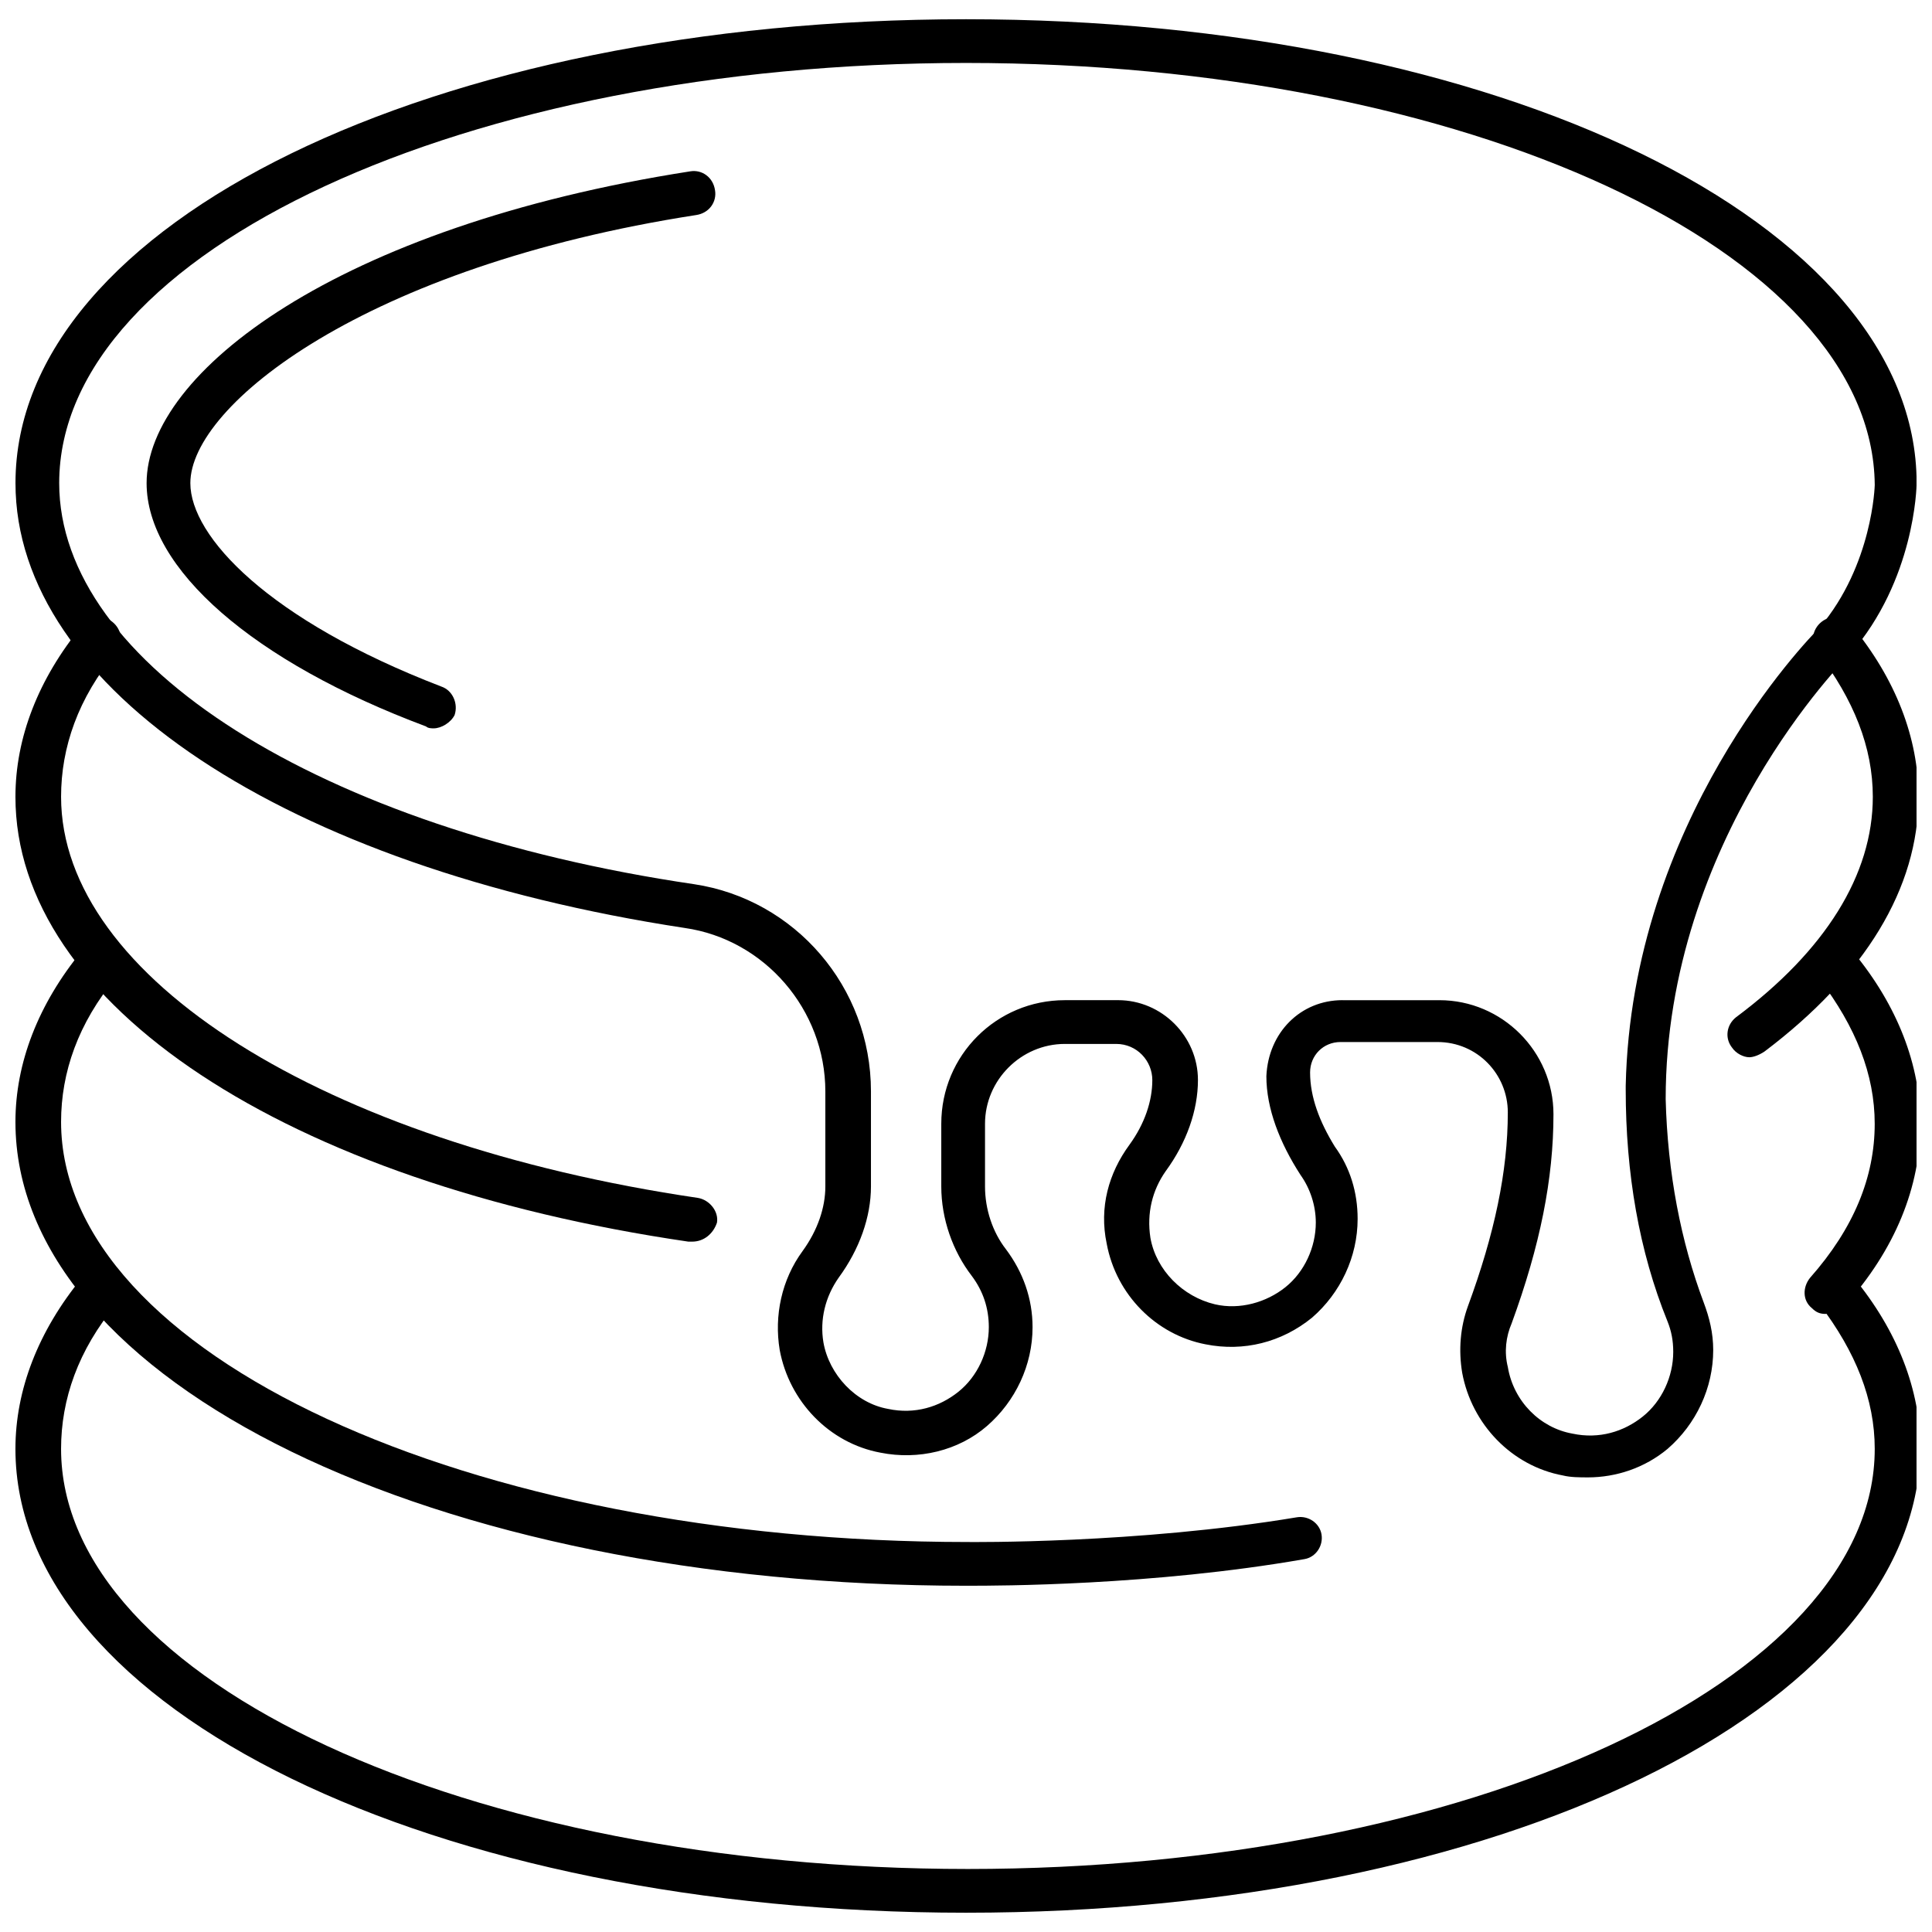 <?xml version="1.0" encoding="UTF-8"?>
<!-- Uploaded to: ICON Repo, www.iconrepo.com, Generator: ICON Repo Mixer Tools -->
<svg width="800px" height="800px" version="1.1" viewBox="144 144 512 512" xmlns="http://www.w3.org/2000/svg">
 <defs>
  <clipPath id="f">
   <path d="m148.09 307h186.91v167h-186.91z"/>
  </clipPath>
  <clipPath id="e">
   <path d="m601 307h50.902v118h-50.902z"/>
  </clipPath>
  <clipPath id="d">
   <path d="m148.09 393h346.91v172h-346.91z"/>
  </clipPath>
  <clipPath id="c">
   <path d="m622 394h29.902v99h-29.902z"/>
  </clipPath>
  <clipPath id="b">
   <path d="m148.09 480h503.81v171h-503.81z"/>
  </clipPath>
  <clipPath id="a">
   <path d="m148.09 149h503.81v387h-503.81z"/>
  </clipPath>
 </defs>
 <g clip-path="url(#f)">
  <path d="m327.45 473.05h-1.008c-106.81-15.617-178.35-62.977-178.35-117.89 0-15.617 6.047-31.234 17.633-45.344 2.016-2.519 5.543-3.023 8.062-1.008 2.519 2.016 3.023 5.543 1.008 8.062-10.078 12.09-14.609 25.191-14.609 38.289 0 47.863 69.527 91.691 168.78 106.3 3.023 0.504 5.543 3.527 5.039 6.551-1.012 3.019-3.531 5.035-6.555 5.035z"/>
 </g>
 <g clip-path="url(#e)">
  <path d="m607.57 424.18c-1.512 0-3.527-1.008-4.535-2.519-2.016-2.519-1.512-6.047 1.008-8.062 23.68-17.633 36.273-37.785 36.273-58.441 0-13.098-5.039-25.695-14.609-38.289-2.016-2.519-1.512-6.047 1.008-8.062 2.519-2.016 6.047-1.512 8.062 1.008 11.586 14.105 17.633 29.727 17.633 45.344 0 24.184-14.105 47.359-40.809 67.512-1.512 1.008-3.023 1.512-4.031 1.512z"/>
 </g>
 <g clip-path="url(#d)">
  <path d="m401.01 564.24h-1.008c-141.07 0-251.91-53.906-251.91-122.93 0-15.617 6.047-31.234 17.633-45.344 2.016-2.519 5.543-3.023 8.062-1.008 2.519 2.016 3.023 5.543 1.008 8.062-10.078 12.09-14.609 25.191-14.609 38.289 0 61.465 107.82 111.34 240.32 111.34 0.504 0 44.84 0.504 87.16-6.551 3.023-0.504 6.047 1.512 6.551 4.535s-1.512 6.047-4.535 6.551c-40.309 7.051-81.621 7.051-88.672 7.051z"/>
 </g>
 <g clip-path="url(#c)">
  <path d="m627.72 492.2c-1.512 0-2.519-0.504-3.527-1.512-2.519-2.016-2.519-5.543-0.504-8.062 11.586-13.098 17.129-26.703 17.129-40.809 0-13.098-5.039-25.695-14.609-38.289-2.016-2.519-1.512-6.047 1.008-8.062 2.519-2.016 6.047-1.512 8.062 1.008 11.586 14.105 17.633 29.727 17.633 45.344 0 16.625-6.551 33.25-20.152 48.367-2.016 1.008-3.527 2.016-5.039 2.016z"/>
 </g>
 <g clip-path="url(#b)">
  <path d="m400 650.89c-141.07 0-251.91-53.906-251.91-122.93 0-15.617 6.047-31.234 17.633-45.344 2.016-2.519 5.543-3.023 8.062-1.008 2.519 2.016 3.023 5.543 1.008 8.062-10.078 12.09-14.609 25.191-14.609 38.289 0 61.465 107.82 111.34 240.32 111.34s240.32-49.879 240.32-111.34c0-13.098-5.039-25.695-14.609-38.289-2.016-2.519-1.512-6.047 1.008-8.062s6.047-1.512 8.062 1.008c11.586 14.105 17.633 29.727 17.633 45.344-1.012 69.023-111.85 122.93-252.91 122.93z"/>
 </g>
 <g clip-path="url(#a)">
  <path d="m564.75 535.52c-2.016 0-4.535 0-6.551-0.504-13.602-2.519-24.184-13.602-26.703-27.207-1.008-6.047-0.504-12.09 1.512-17.633 7.055-19.145 10.578-35.77 10.578-51.387 0-10.078-8.062-18.641-18.641-18.641h-25.695c-4.535 0-8.062 3.527-8.062 8.062 0 6.551 2.519 13.098 6.551 19.648 4.031 5.543 6.047 12.09 6.047 19.145 0 10.078-4.535 19.648-12.09 26.199-8.062 6.551-18.137 9.07-28.215 7.055-13.098-2.519-23.68-13.098-26.199-26.703-2.016-9.574 0.504-18.641 6.047-26.199 4.031-5.543 6.047-11.586 6.047-17.129 0-5.039-4.031-9.574-9.574-9.574h-13.602c-11.586 0-21.16 9.574-21.16 21.16v16.625c0 6.047 2.016 12.09 5.543 16.625 4.535 6.047 7.055 13.098 7.055 20.656 0 10.078-4.535 19.648-12.09 26.199-7.559 6.551-18.137 9.07-28.215 7.055-13.602-2.519-24.184-13.602-26.703-27.207-1.512-9.07 0.504-18.641 6.047-26.199 4.031-5.543 6.047-11.586 6.047-17.129v-25.191c0-21.664-16.121-40.305-37.281-43.328-105.8-16.121-177.34-63.48-177.34-117.89 0-69.023 110.84-122.93 251.91-122.93s251.91 53.906 251.91 122.93c0 1.008-0.504 25.695-17.633 45.344 0 0 0 0.504-0.504 0.504-0.504 0.504-48.367 48.367-48.367 117.39 0.504 19.648 4.031 37.785 10.078 53.906 1.512 4.031 2.519 8.062 2.519 12.594 0 10.078-4.535 19.648-12.09 26.199-6.051 5.039-13.609 7.559-21.164 7.559zm-64.992-126.46h25.695c16.625 0 30.23 13.602 30.23 30.23 0 17.129-3.527 34.762-11.082 55.418-1.512 3.527-2.016 7.559-1.008 11.586 1.512 9.07 8.566 16.121 17.129 17.633 7.055 1.512 13.602-0.504 18.641-4.535s8.062-10.578 8.062-17.129c0-3.023-0.504-5.543-1.512-8.062-7.559-18.641-11.082-39.297-11.082-61.465v-1.008c1.512-70.031 47.863-117.89 51.387-121.42 14.105-16.625 14.609-37.785 14.609-37.785-0.508-61.965-108.32-111.84-240.82-111.84-132.5 0-240.32 49.879-240.32 111.34 0 47.863 69.023 91.691 168.27 106.3 26.703 4.031 46.855 27.207 46.855 54.914v25.191c0 8.062-3.023 16.625-8.566 24.184-3.527 5.039-5.039 11.082-4.031 17.129 1.512 8.566 8.566 16.121 17.129 17.633 7.055 1.512 13.602-0.504 18.641-4.535 5.039-4.031 8.062-10.578 8.062-17.129 0-5.039-1.512-9.574-4.535-13.602-5.039-6.551-8.062-15.113-8.062-23.68v-16.625c0-18.137 14.609-32.746 32.746-32.746l14.113-0.004c11.586 0 21.16 9.574 21.16 21.16 0 8.062-3.023 16.625-8.566 24.184-3.527 5.039-5.039 11.082-4.031 17.633 1.512 8.566 8.566 15.617 17.129 17.633 6.551 1.512 13.602-0.504 18.641-4.535 5.039-4.031 8.062-10.578 8.062-17.129 0-4.535-1.512-9.07-4.031-12.594-5.543-8.566-9.07-17.633-9.07-26.199 0.508-11.586 9.07-20.152 20.156-20.152z"/>
 </g>
 <path d="m258.93 337.02c-0.504 0-1.512 0-2.016-0.504-45.848-17.129-74.062-41.816-74.062-64.488 0-29.223 50.383-68.016 144.09-82.625 3.023-0.504 6.047 1.512 6.551 5.039 0.504 3.023-1.512 6.047-5.039 6.551-87.664 13.602-134.01 50.383-134.01 71.039 0 14.105 20.656 36.273 66.504 53.906 3.023 1.008 4.535 4.535 3.527 7.559-1.012 2.012-3.531 3.523-5.543 3.523z"/>
</svg>